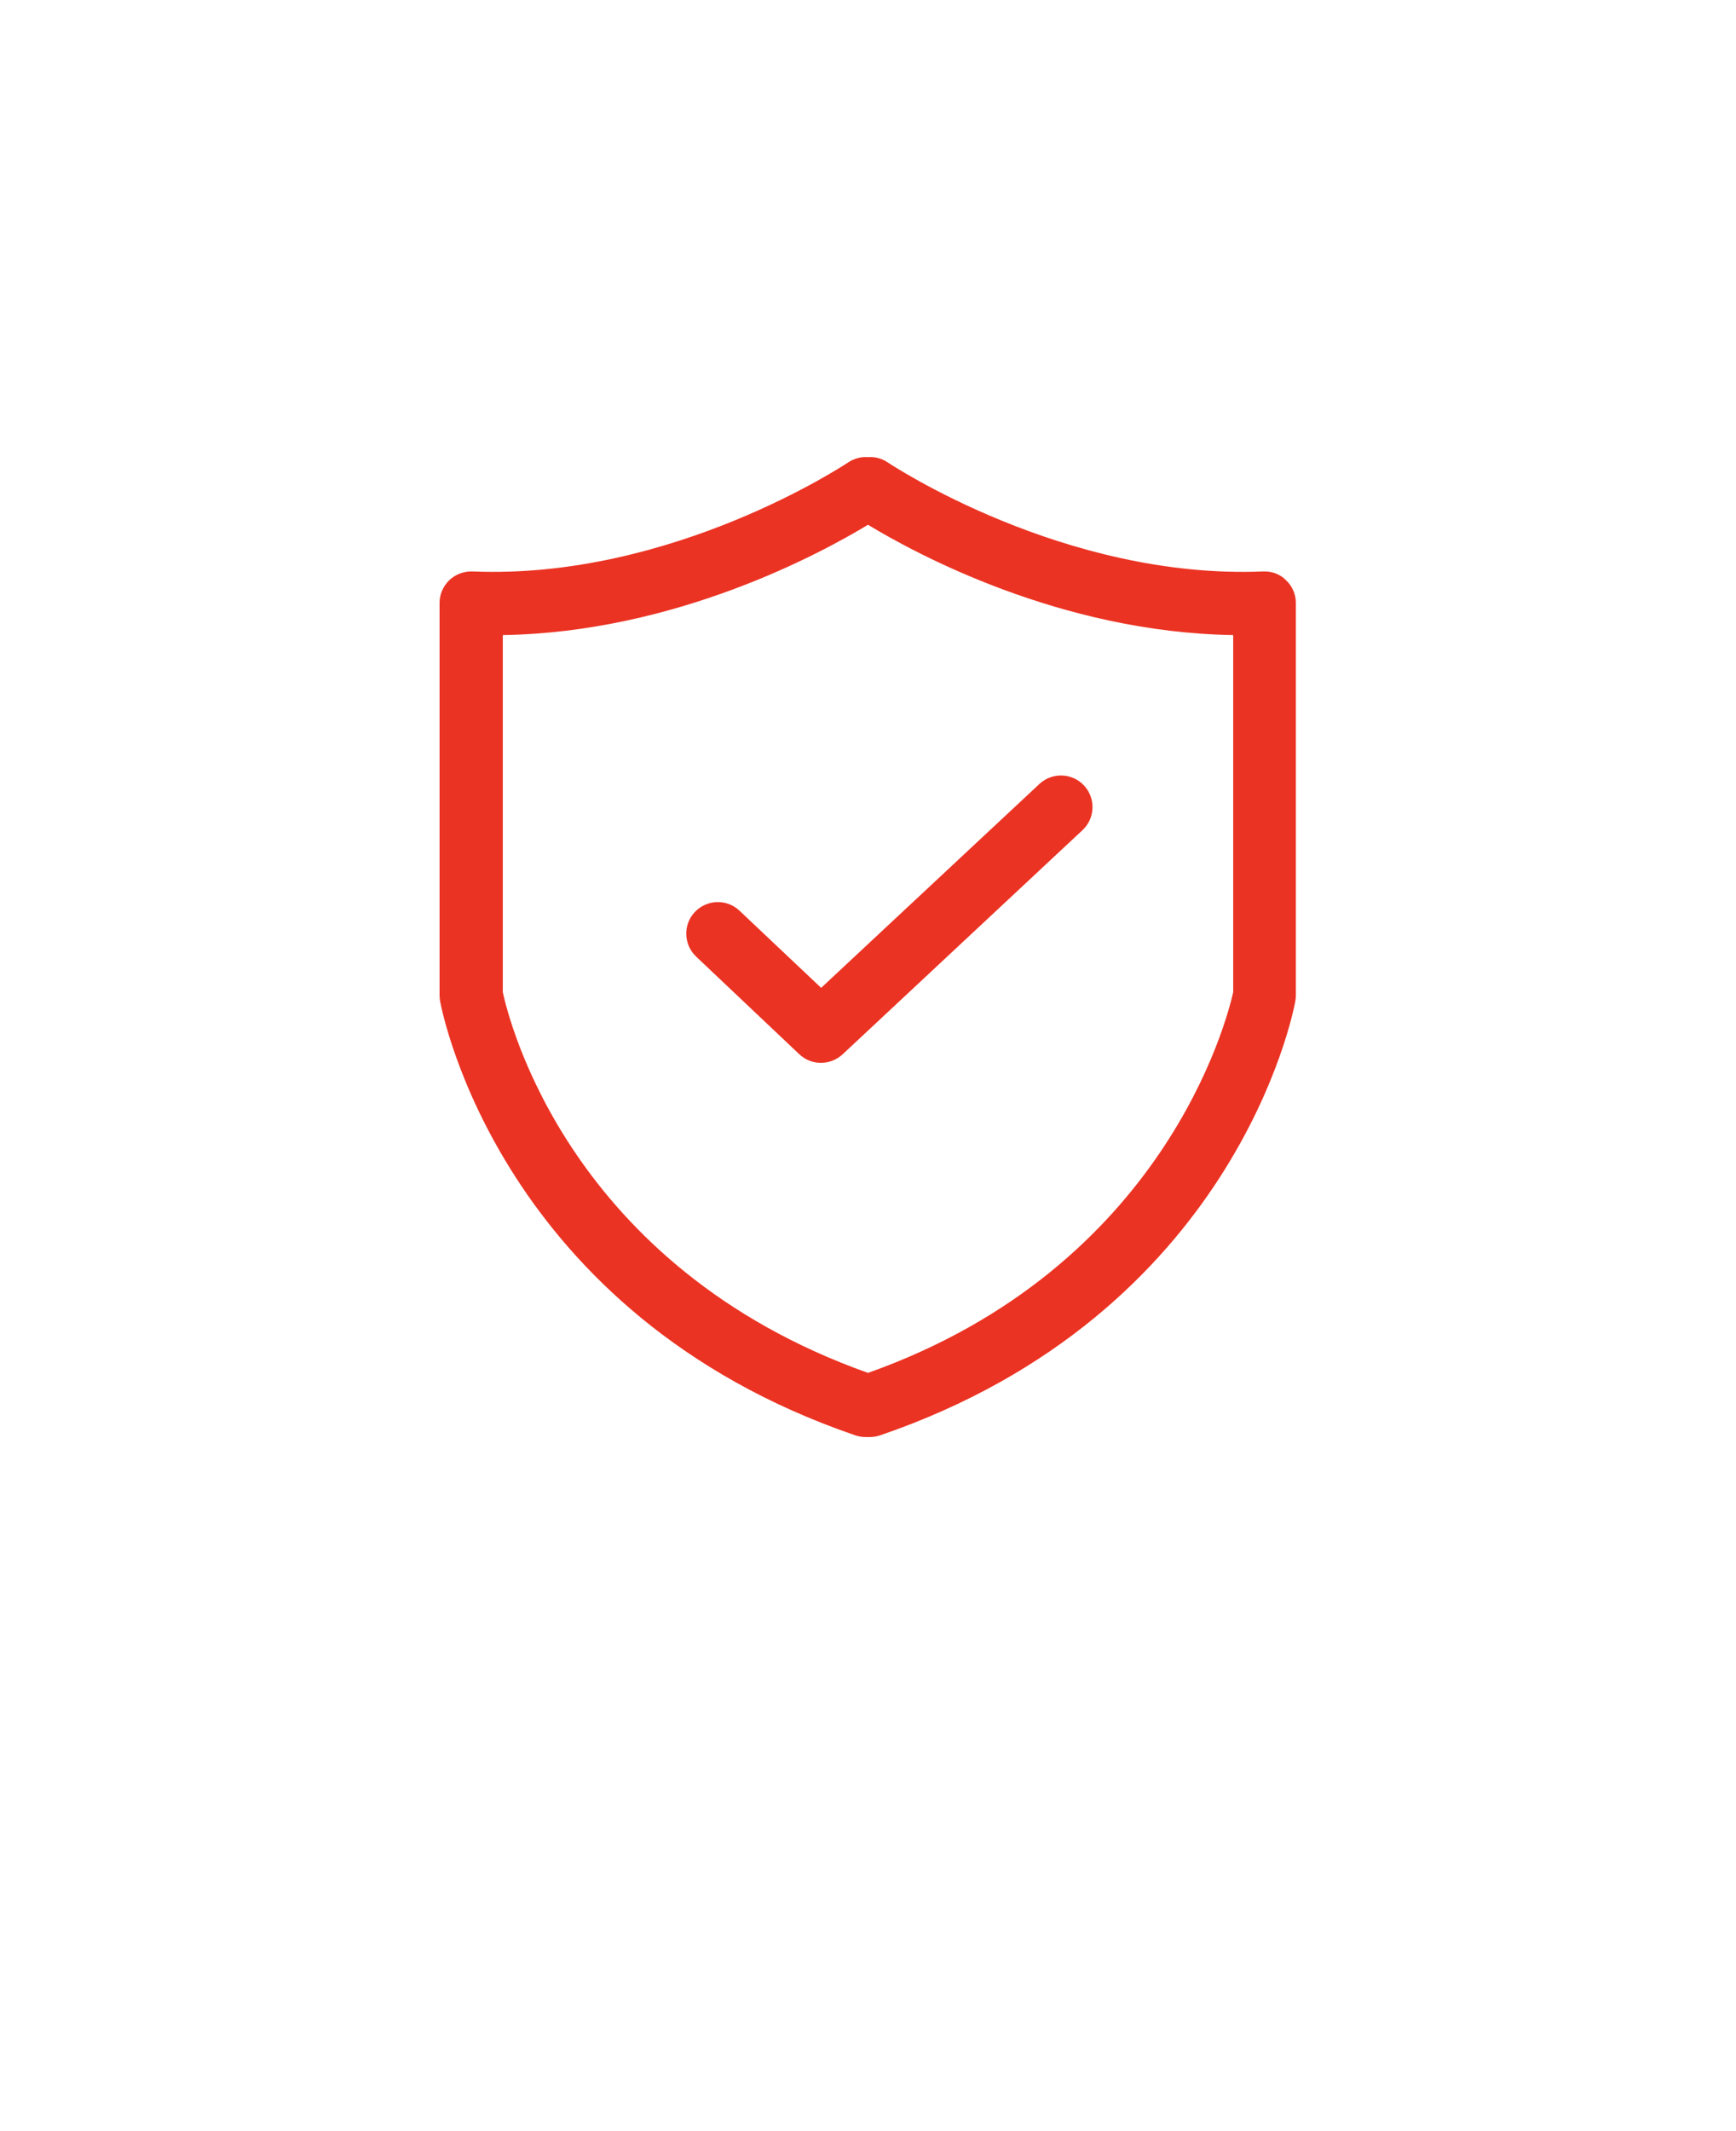 <svg xmlns="http://www.w3.org/2000/svg" width="110" height="135" viewBox="0 0 110 135" fill="none"><path d="M80.051 36.199C67.449 36.73 56.442 29.418 56.262 29.301C55.871 29.031 55.422 28.922 54.992 28.961C54.571 28.922 54.121 29.039 53.731 29.301C53.621 29.371 42.59 36.73 29.942 36.199C29.403 36.179 28.864 36.379 28.473 36.75C28.082 37.129 27.852 37.648 27.852 38.191V63.043C27.852 63.164 27.864 63.282 27.883 63.403C28.032 64.211 31.762 83.243 54.192 90.923C54.403 90.993 54.622 91.032 54.841 91.032H55.122C55.341 91.032 55.563 90.993 55.77 90.923C78.211 83.243 81.942 64.212 82.079 63.403C82.099 63.282 82.111 63.164 82.111 63.043V38.199C82.111 37.66 81.892 37.129 81.489 36.758C81.13 36.379 80.59 36.179 80.051 36.199ZM78.141 62.851C77.75 64.589 73.781 80.3 55 86.968C36.102 80.249 32.262 64.718 31.859 62.847V40.23C42.808 40.058 52.031 35.039 55 33.242C57.961 35.042 67.191 40.062 78.141 40.23V62.851Z" fill="#EB3323"></path><path d="M46.859 57.691C46.058 56.929 44.789 56.972 44.031 57.769C43.269 58.57 43.312 59.839 44.109 60.597L50.64 66.777C51.031 67.148 51.519 67.328 52.019 67.328C52.507 67.328 53 67.148 53.39 66.789L68.589 52.59C69.398 51.84 69.441 50.57 68.691 49.762C67.941 48.953 66.671 48.91 65.863 49.66L52.031 62.578L46.859 57.691Z" fill="#EB3323"></path></svg>
